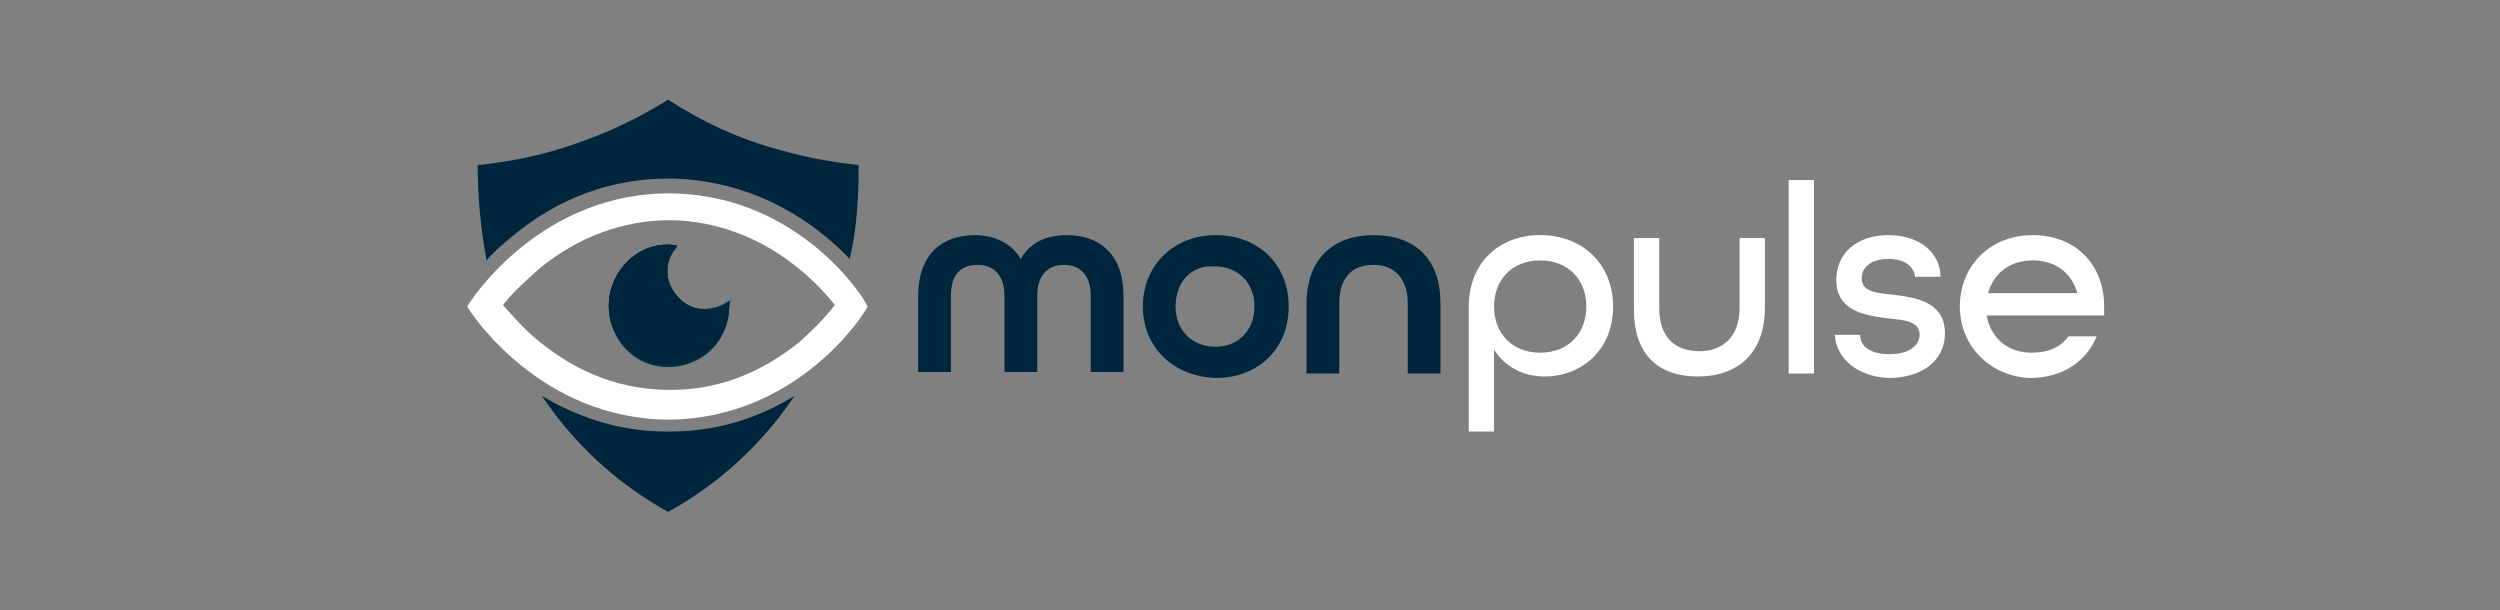 <?xml version="1.0" encoding="utf-8"?>
<!-- Generator: Adobe Illustrator 25.2.1, SVG Export Plug-In . SVG Version: 6.00 Build 0)  -->
<svg version="1.1" id="katman_1" xmlns="http://www.w3.org/2000/svg" xmlns:xlink="http://www.w3.org/1999/xlink" x="0px" y="0px"
	 viewBox="0 0 168 41" style="enable-background:new 0 0 168 41;" xml:space="preserve">
<rect x="0" y="0" width="168" height="41" fill="#808080" stroke="none"/>
<style type="text/css">
	.st0{fill:#00263E;}
	.st1{fill:#003B4A;}
	.st2{fill:#FFFFFF;}
</style>
<g id="surface1">
	<path class="st0" d="M57.1,17.4c-2.2-2.3-6.1-5.2-11.8-5.4c-0.1,0-0.3,0-0.4,0c-3.8,0-7.4,1.3-10.5,3.9c-0.6,0.5-1.2,1-1.7,1.6
		c-0.4-2.1-0.6-4.3-0.6-6.4c1.8-0.2,3.5-0.5,5.2-1c2.7-0.8,5.2-1.9,7.6-3.4c2.3,1.5,4.9,2.7,7.6,3.4c1.7,0.5,3.5,0.8,5.2,1
		C57.7,13.2,57.6,15.3,57.1,17.4z"/>
	<path class="st0" d="M53.4,26.6c-0.5,0.7-0.9,1.3-1.5,2c-2,2.4-4.3,4.3-7,5.8c-2.7-1.5-5-3.4-7-5.8c-0.5-0.6-1-1.3-1.5-2
		c2.2,1.3,5,2.4,8.4,2.4H45C48,29,50.8,28.2,53.4,26.6z"/>
	<path class="st1" d="M49,20.5c0,1.7-1,3.2-2.6,3.8c-1.6,0.6-3.4,0.2-4.5-1.1c-1.1-1.3-1.3-3.1-0.5-4.6c0.8-1.5,2.4-2.4,4.1-2.1
		c-0.9,1-0.9,2.5,0.1,3.5c0.9,1,2.5,1.1,3.5,0.2C49,20.3,49,20.4,49,20.5z"/>
	<path class="st1" d="M49,20.2c0,0.1,0,0.2,0,0.4c0,1.7-1,3.2-2.6,3.8s-3.4,0.2-4.5-1.1c-1.1-1.3-1.3-3.1-0.5-4.6
		c0.8-1.5,2.4-2.4,4.1-2.1c-0.9,1-0.9,2.5,0.1,3.5C46.4,20.9,47.9,21,49,20.2z"/>
	<path class="st2" d="M45.3,13c-8.9-0.2-13.7,7.2-13.9,7.6c0.2,0.4,4.9,7.6,13.6,7.6c8.6-0.1,13.1-7.1,13.3-7.6
		C58.1,20,53.7,13.2,45.3,13z M53.7,23c-2.6,2.1-5.5,3.2-8.6,3.2c-0.1,0-0.1,0-0.1,0c-3.2,0-6.1-1.1-8.7-3.2
		c-0.9-0.7-1.7-1.6-2.5-2.5c0.7-0.9,1.6-1.7,2.5-2.5c2.6-2.1,5.6-3.2,8.7-3.2c0.1,0,0.2,0,0.3,0c5.7,0.2,9.4,3.9,10.8,5.7
		C55.4,21.4,54.6,22.2,53.7,23z"/>
	<path class="st1" d="M49,20.5c0,1.7-1,3.2-2.6,3.8c-1.6,0.6-3.4,0.2-4.5-1.1c-1.1-1.3-1.3-3.1-0.5-4.6c0.8-1.5,2.4-2.4,4.1-2.1
		c-0.9,1-0.9,2.5,0.1,3.5c0.9,1,2.5,1.1,3.5,0.2C49,20.3,49,20.4,49,20.5z"/>
	<path class="st1" d="M49,20.5c0,1.7-1,3.2-2.6,3.8c-1.6,0.6-3.4,0.2-4.5-1.1c-1.1-1.3-1.3-3.1-0.5-4.6c0.8-1.5,2.4-2.4,4.1-2.1
		c-0.9,1-0.9,2.5,0.1,3.5c0.9,1,2.5,1.1,3.5,0.2C49,20.3,49,20.4,49,20.5z"/>
	<path class="st0" d="M49,20.5c0,1.7-1,3.2-2.6,3.8c-1.6,0.6-3.4,0.2-4.5-1.1c-1.1-1.3-1.3-3.1-0.5-4.6c0.8-1.5,2.4-2.4,4.1-2.1
		c-0.9,1-0.9,2.5,0.1,3.5c0.9,1,2.5,1.1,3.5,0.2C49,20.3,49,20.4,49,20.5z"/>
	<path class="st2" d="M98.7,20.6c0-2.9,2-4.8,4.8-4.8c2.9,0,4.9,2,4.9,4.8c0,3-2.2,4.7-4.6,4.7c-1.5,0-2.7-0.7-3.4-1.8V29h-1.7V20.6
		z M106.6,20.6c0-1.8-1.2-3.1-3.1-3.1c-1.9,0-3.1,1.3-3.1,3.1s1.2,3.1,3.1,3.1C105.4,23.7,106.6,22.4,106.6,20.6L106.6,20.6z"/>
	<path class="st2" d="M109.8,20.8V16h1.7v4.7c0,2,1.1,2.9,2.7,2.9c1.6,0,2.7-1,2.7-2.9V16h1.7v4.7c0,3-1.8,4.6-4.5,4.6
		S109.8,23.8,109.8,20.8z"/>
	<path class="st2" d="M120.2,12.1h1.7v13h-1.7V12.1z"/>
	<path class="st2" d="M123.3,22.5h1.7c0,0.8,0.7,1.3,2,1.3c1.3,0,2-0.6,2-1.3c0-0.9-1-1-2.1-1.1c-1.6-0.2-3.5-0.5-3.5-2.6
		c0-1.8,1.4-3,3.5-3s3.5,1.2,3.5,2.8h-1.7c-0.1-0.7-0.7-1.2-1.8-1.2c-1.2,0-1.8,0.6-1.8,1.3c0,0.9,1,1,2.1,1.1
		c1.6,0.2,3.5,0.5,3.5,2.6c0,1.8-1.5,3-3.8,3C124.8,25.3,123.4,24.1,123.3,22.5z"/>
	<path class="st2" d="M131.7,20.6c0-2.7,2-4.8,4.9-4.8c2.9,0,4.8,2,4.8,4.8v0.6h-7.9c0.3,1.6,1.5,2.5,3,2.5c1.2,0,2-0.4,2.5-1.1h1.9
		c-0.7,1.7-2.3,2.8-4.5,2.8C133.8,25.3,131.7,23.3,131.7,20.6z M139.6,19.7c-0.4-1.4-1.5-2.2-3-2.2c-1.5,0-2.6,0.8-3,2.2H139.6z"/>
	<path class="st0" d="M61.7,19.9c0-2.8,1.6-4.1,3.8-4.1c1.4,0,2.5,0.6,3.1,1.6c0.6-1.1,1.7-1.6,3.1-1.6c2.2,0,3.8,1.3,3.8,4.1v5.1
		h-2.2v-5.1c0-1.5-0.8-2.1-1.8-2.1c-1,0-1.8,0.6-1.8,2.1v5.1h-2.2v-5.1c0-1.5-0.8-2.1-1.8-2.1c-1.1,0-1.8,0.6-1.8,2.1v5.1h-2.2
		L61.7,19.9L61.7,19.9z"/>
	<path class="st0" d="M76.8,20.6c0-2.7,2-4.8,4.9-4.8c2.9,0,4.9,2,4.9,4.8s-2,4.8-4.9,4.8C78.8,25.3,76.8,23.3,76.8,20.6z
		 M84.3,20.6c0-1.6-1.1-2.7-2.7-2.7C80,17.8,79,19,79,20.6c0,1.6,1.1,2.7,2.7,2.7C83.2,23.3,84.3,22.2,84.3,20.6z"/>
	<path class="st0" d="M87.8,20.4c0-3,1.8-4.6,4.5-4.6c2.7,0,4.5,1.5,4.5,4.6v4.7h-2.2v-4.7c0-1.7-0.9-2.6-2.3-2.6s-2.3,0.8-2.3,2.6
		v4.7h-2.2V20.4L87.8,20.4z"/>
</g>
</svg>
